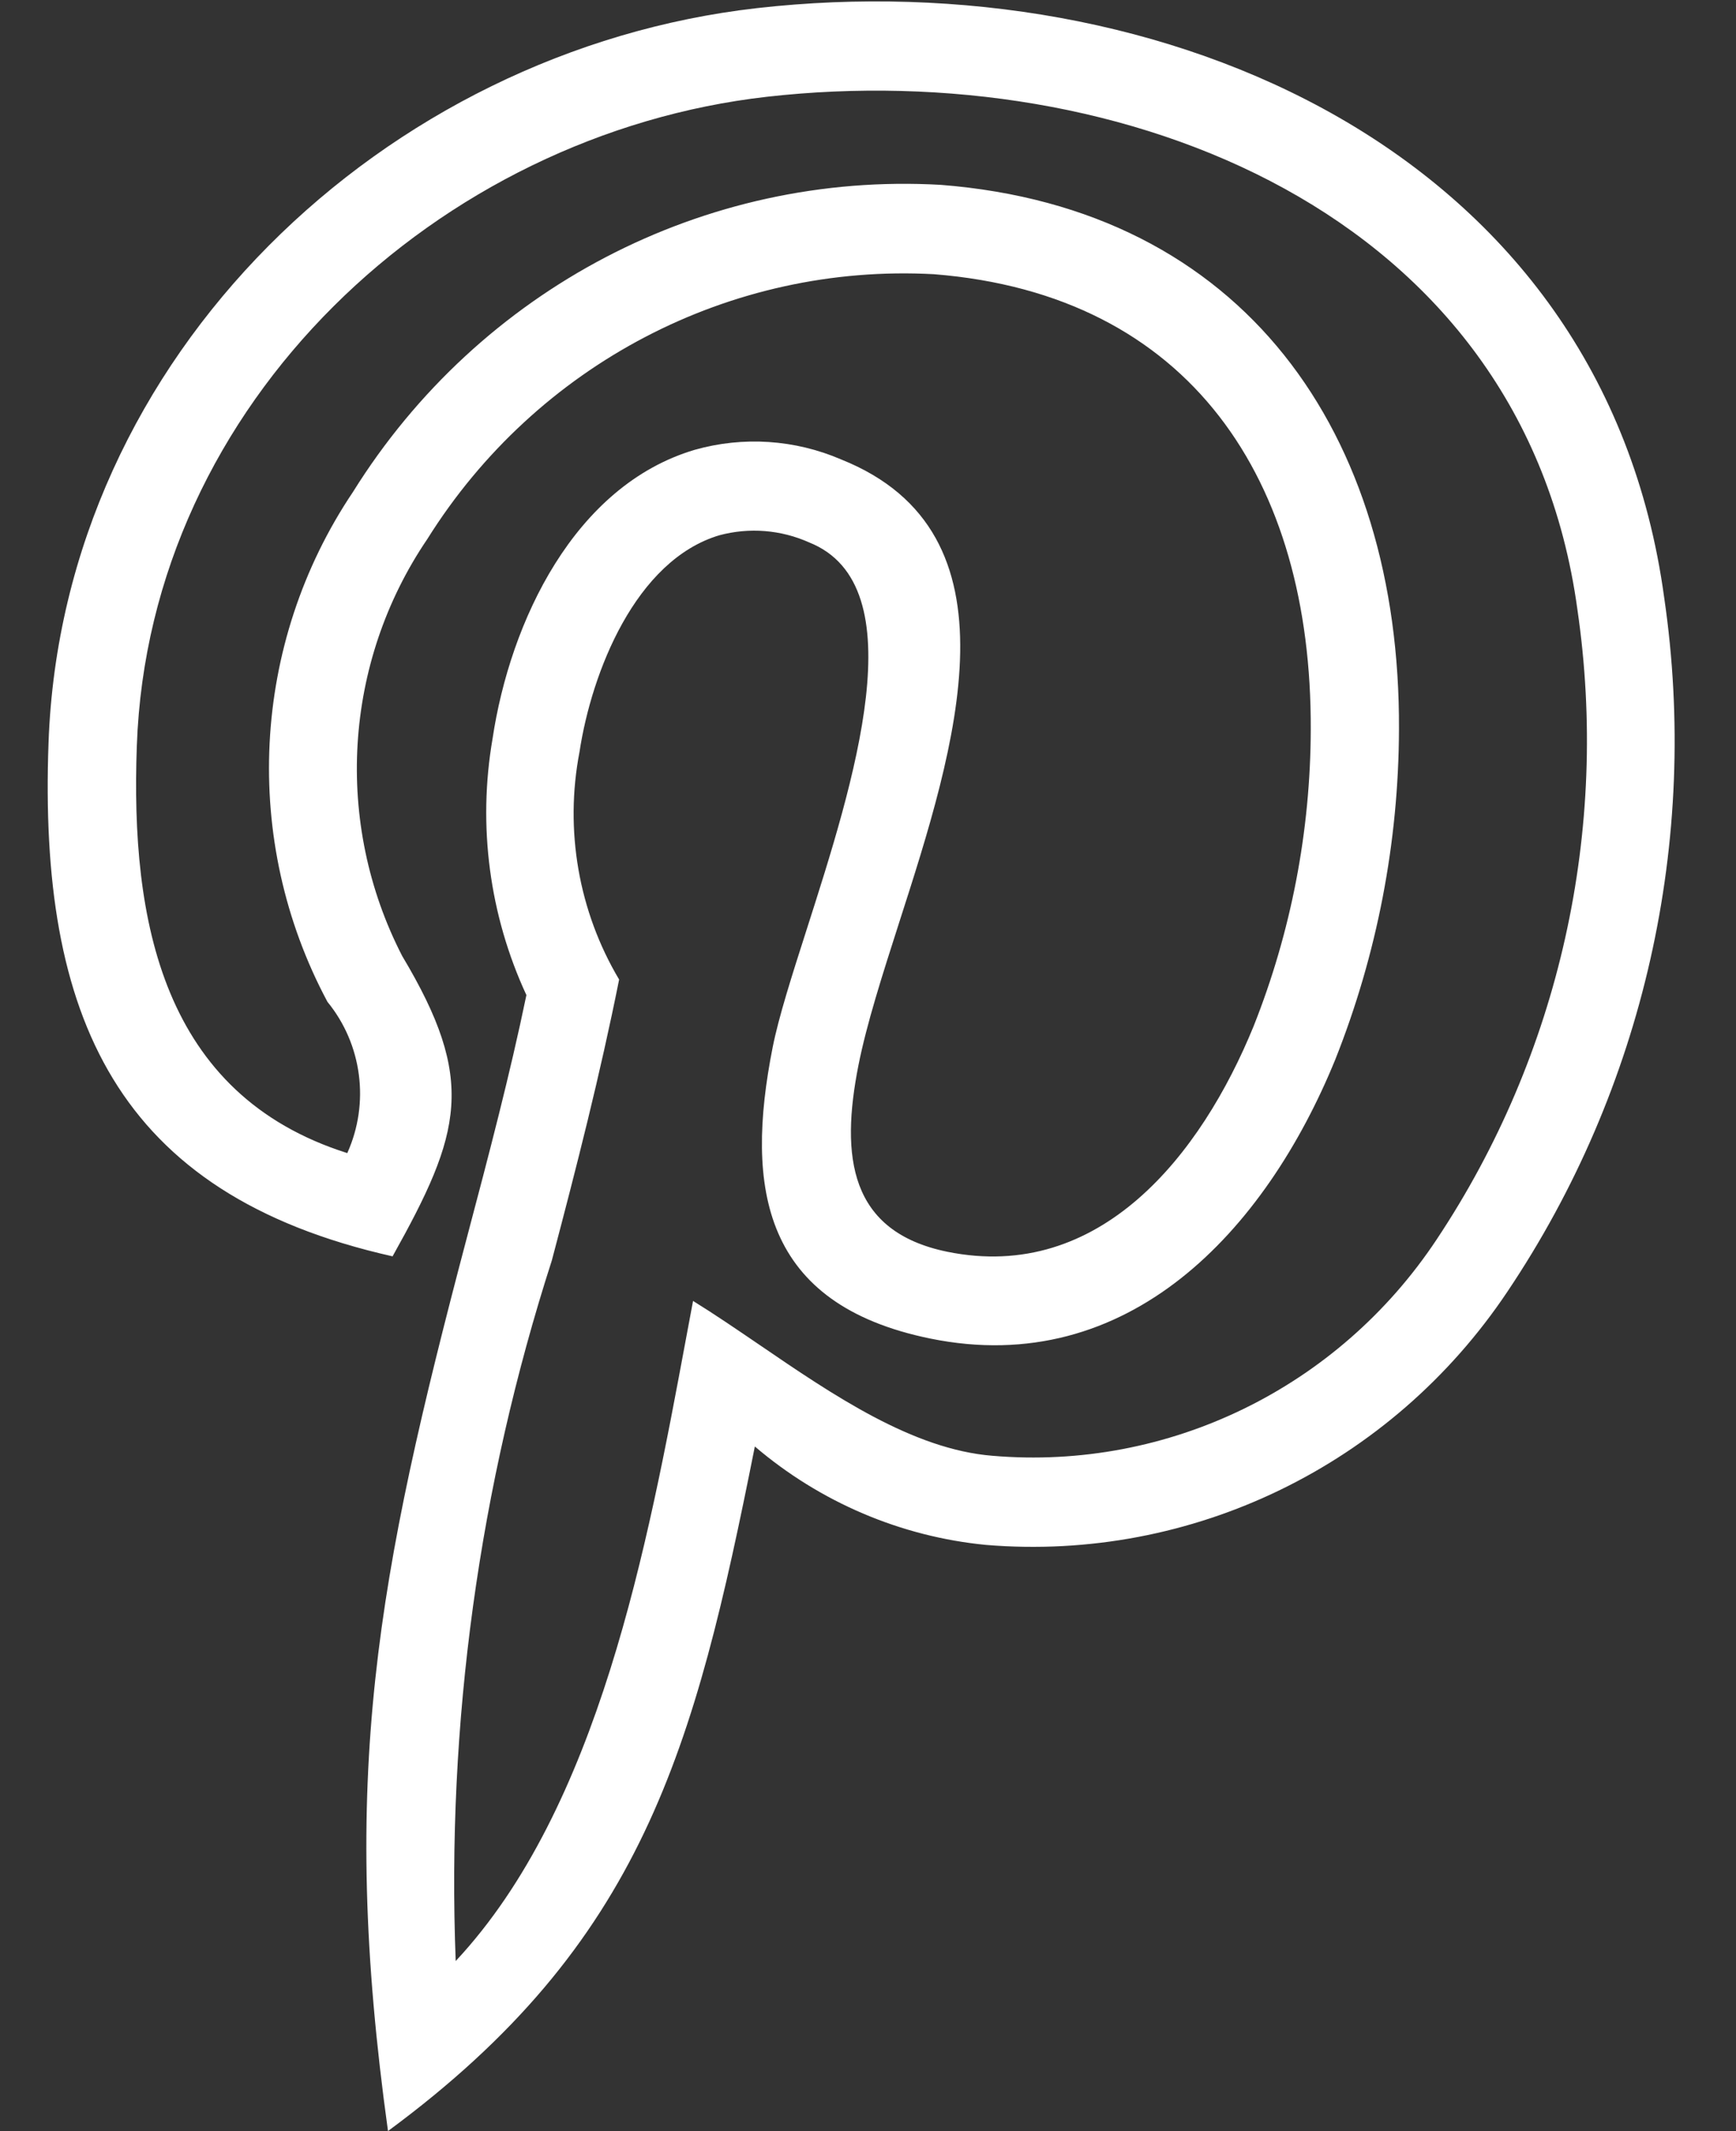 <?xml version="1.0" encoding="UTF-8"?>
<svg xmlns="http://www.w3.org/2000/svg" width="22" height="27" viewBox="0 0 22 27" fill="none">
  <rect x="0" y="0" width="22" height="27" fill="#333333" stroke="none"/>
  <path fill-rule="evenodd" clip-rule="evenodd" d="M9.566 18.326C8.799 22.18 8.146 24.618 4.917 26.999C4.294 22.516 4.777 19.993 5.917 15.679C6.192 14.641 6.463 13.612 6.671 12.607C6.202 11.595 6.052 10.461 6.242 9.359C6.465 7.874 7.279 6.151 8.804 5.699C9.418 5.525 10.073 5.568 10.66 5.821C12.983 6.75 12.115 9.449 11.391 11.7C11.181 12.355 10.983 12.972 10.879 13.496C10.649 14.658 10.765 15.605 12.005 15.859C13.939 16.253 15.22 14.634 15.887 13.001C16.362 11.806 16.608 10.529 16.611 9.24C16.623 6.093 15.096 3.733 11.835 3.474C9.254 3.334 6.8 4.617 5.415 6.83C4.352 8.395 4.229 10.427 5.097 12.112C6.04 13.688 5.851 14.35 4.975 15.917C1.466 15.129 0.49 12.875 0.615 9.412C0.789 4.493 4.888 0.638 9.593 0.103C14.705 -0.476 20.317 1.888 21.09 7.572C21.541 10.652 20.831 13.792 19.102 16.366C17.63 18.565 15.105 19.79 12.494 19.573C11.416 19.468 10.395 19.033 9.566 18.326ZM8.783 16.482C9.055 16.65 9.336 16.842 9.624 17.038C10.559 17.676 11.566 18.363 12.579 18.444C14.806 18.633 16.961 17.583 18.208 15.701C19.764 13.361 20.399 10.514 19.99 7.721C19.3 2.673 14.207 0.719 9.72 1.226C5.567 1.697 1.888 5.093 1.734 9.448C1.653 11.667 2.056 13.867 4.401 14.609C4.687 13.974 4.589 13.23 4.15 12.693C3.056 10.649 3.181 8.155 4.473 6.233C6.076 3.661 8.927 2.171 11.922 2.342C15.765 2.642 17.745 5.492 17.729 9.237C17.725 10.672 17.451 12.092 16.922 13.423C16.035 15.596 14.297 17.469 11.791 16.959C9.668 16.526 9.437 15.06 9.792 13.268C9.868 12.886 10.034 12.365 10.221 11.782C10.819 9.914 11.619 7.416 10.254 6.872C9.896 6.712 9.496 6.68 9.118 6.781C8.054 7.097 7.497 8.518 7.344 9.526C7.153 10.518 7.332 11.546 7.846 12.41C7.605 13.616 7.307 14.783 6.993 15.97C6.071 18.832 5.658 21.837 5.775 24.845C7.588 22.907 8.207 19.576 8.695 16.952C8.725 16.792 8.754 16.636 8.783 16.482Z" fill="white"></path>
</svg>
